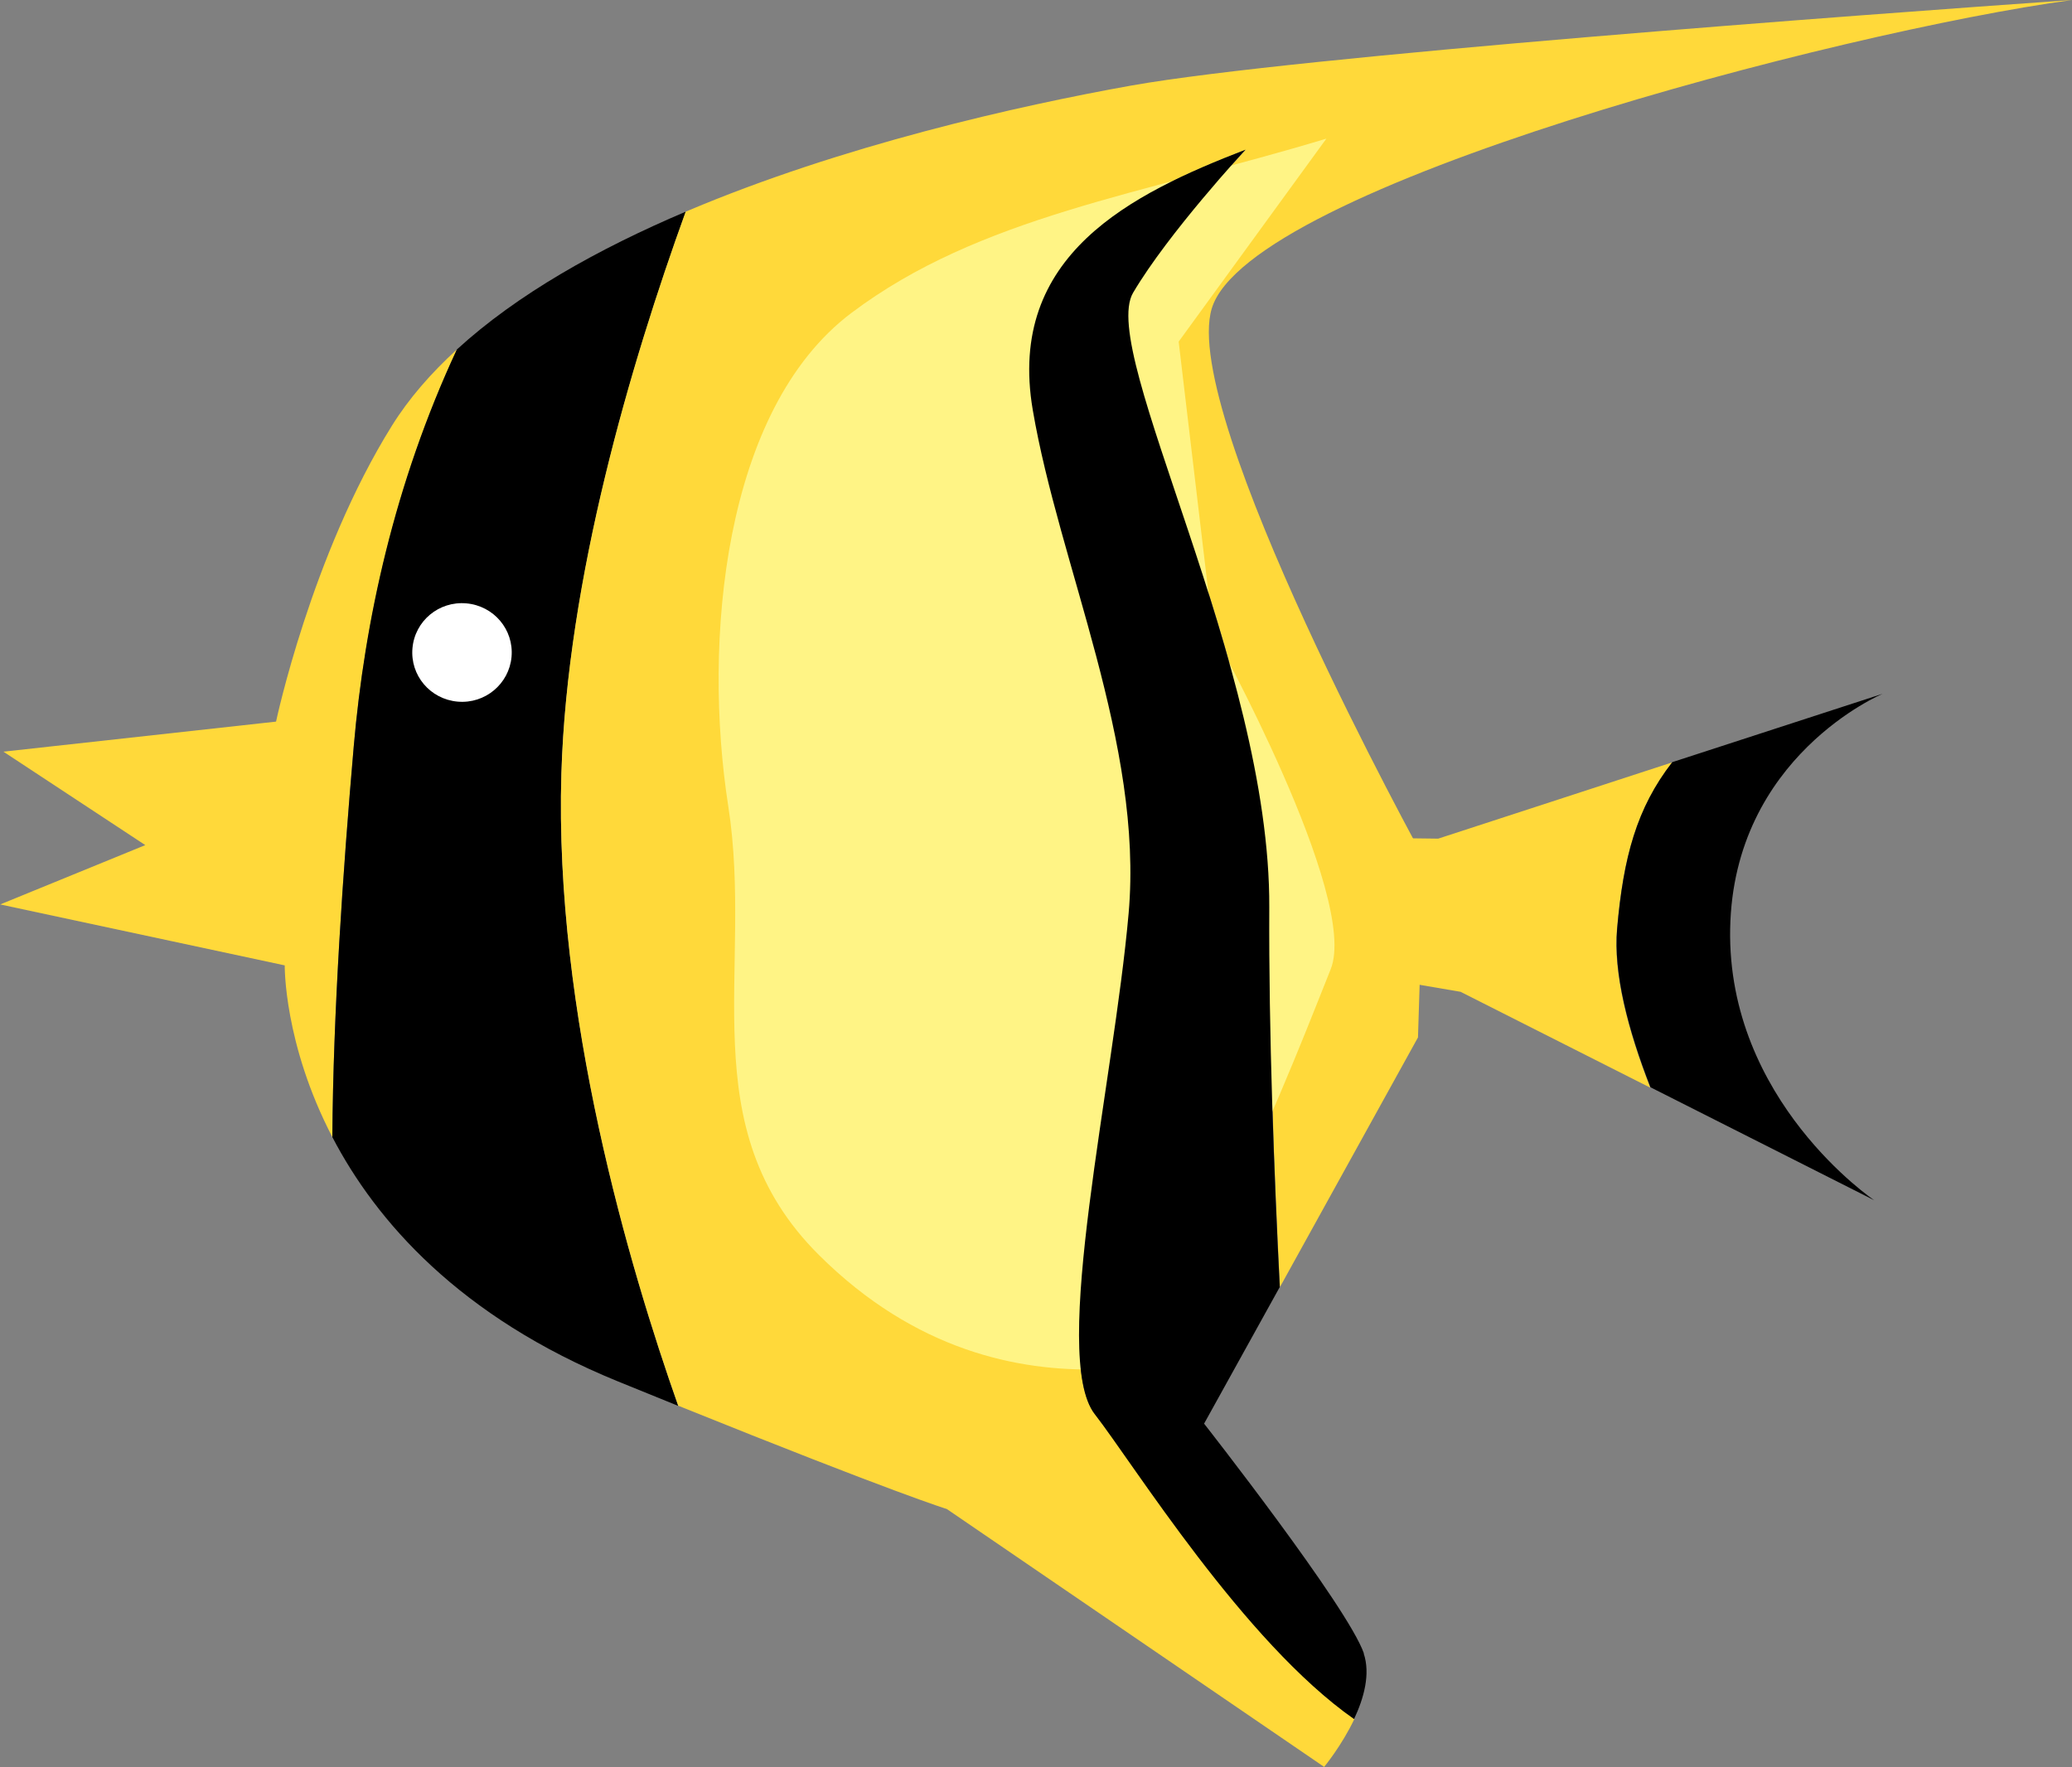 <?xml version="1.0" encoding="UTF-8"?>
<svg id="_イヤー_2" data-name="レイヤー 2" xmlns="http://www.w3.org/2000/svg" viewBox="0 0 102.68 87.57">
  <rect x="0" y="0" width="102.68" height="87.57" fill="#808080" stroke="none"/>
  <defs>
    <style>
      .cls-1 {
        fill: #fff;
      }

      .cls-2 {
        fill: #fff485;
      }

      .cls-3 {
        fill: #ffd93a;
      }
    </style>
  </defs>
  <g id="_イヤー_1-2" data-name="レイヤー 1">
    <g>
      <path class="cls-3" d="M22.64,17.32c-1.28,1.17-2.38,2.43-3.22,3.78-3.99,6.4-5.74,14.66-5.74,14.66L.17,37.25l7.03,4.63-7.19,2.94,14.1,3.02s-.06,3.86,2.36,8.51c.04-6.12,.53-13.3,1.06-19.36s2.01-13.01,5.11-19.67Z"/>
      <path d="M33.98,10.49c-4.33,1.84-8.35,4.09-11.34,6.83-3.1,6.66-4.57,13.45-5.11,19.67s-1.02,13.24-1.06,19.36c2.16,4.14,6.28,8.9,14.16,12.11,1.06,.43,2.05,.83,2.98,1.21-2.4-6.8-6.15-19.45-5.79-31.33,.29-9.65,3.43-20.3,6.16-27.84Z"/>
      <path class="cls-3" d="M54.26,70.08c-2.23-2.87,.94-16.42,1.68-24.82s-3.44-17.25-4.75-24.94c-1.31-7.69,4.9-10.72,10.54-12.9,0,0-3.83,4.12-5.57,7.09-1.75,2.97,6.81,18.43,6.75,30.46-.03,6.18,.24,13.32,.52,18.81l6.84-12.37,.28-8.89s-12.09-21.94-10.5-27.23c1.82-6.05,31.15-13.73,42.63-15.29-10.29,.72-38.45,2.79-46.62,4.24-5.59,1-14.33,2.96-22.08,6.25-2.73,7.54-5.87,18.19-6.16,27.84-.36,11.88,3.39,24.53,5.79,31.33,10.78,4.35,13.31,5.12,13.31,5.12l18.7,12.78s.87-1.05,1.5-2.38c-5.47-3.84-10.92-12.63-12.85-15.11Z"/>
      <g>
        <path class="cls-3" d="M82.87,37.78l-11.6,3.78-7.13-.09,1.8,6.58,6.44,1.1,9.4,4.75c-1.12-2.87-1.84-5.67-1.65-7.86,.31-3.55,.97-5.98,2.73-8.25Z"/>
        <path d="M85.74,46.03c.15-8.55,7.56-11.65,7.56-11.65l-10.43,3.39c-1.76,2.27-2.42,4.7-2.73,8.25-.19,2.19,.53,4.99,1.65,7.86l11.09,5.6s-7.3-4.92-7.14-13.47Z"/>
      </g>
      <path class="cls-1" d="M25.35,32.55c-.12,1.34-1.31,2.34-2.67,2.22s-2.36-1.3-2.24-2.65,1.31-2.34,2.67-2.22,2.36,1.3,2.24,2.65Z"/>
      <path class="cls-2" d="M65.73,6.87c-9.16,2.77-17.18,3.85-23.54,8.64-6.36,4.79-7.37,16.3-6.1,24.44,1.27,8.14-1.89,15.89,4.49,22.24,4.78,4.76,9.9,5.77,13.87,5.67,3.97-.1,10.04-16.24,11.49-19.82,1.45-3.57-5.82-16.69-5.82-16.69l-1.71-14.42,7.32-10.06Z"/>
      <path d="M67.59,81.94c-.79-2.3-7.92-11.39-7.92-11.39l3.75-6.77c-.28-5.49-.55-12.63-.52-18.81,.06-12.03-8.49-27.5-6.75-30.46,1.75-2.97,5.57-7.09,5.57-7.09-5.64,2.18-11.85,5.21-10.54,12.9,1.31,7.69,5.49,16.53,4.75,24.94s-3.9,21.95-1.68,24.82c1.93,2.48,7.38,11.28,12.85,15.11,.49-1.03,.82-2.24,.48-3.25Z"/>
    </g>
  </g>
</svg>